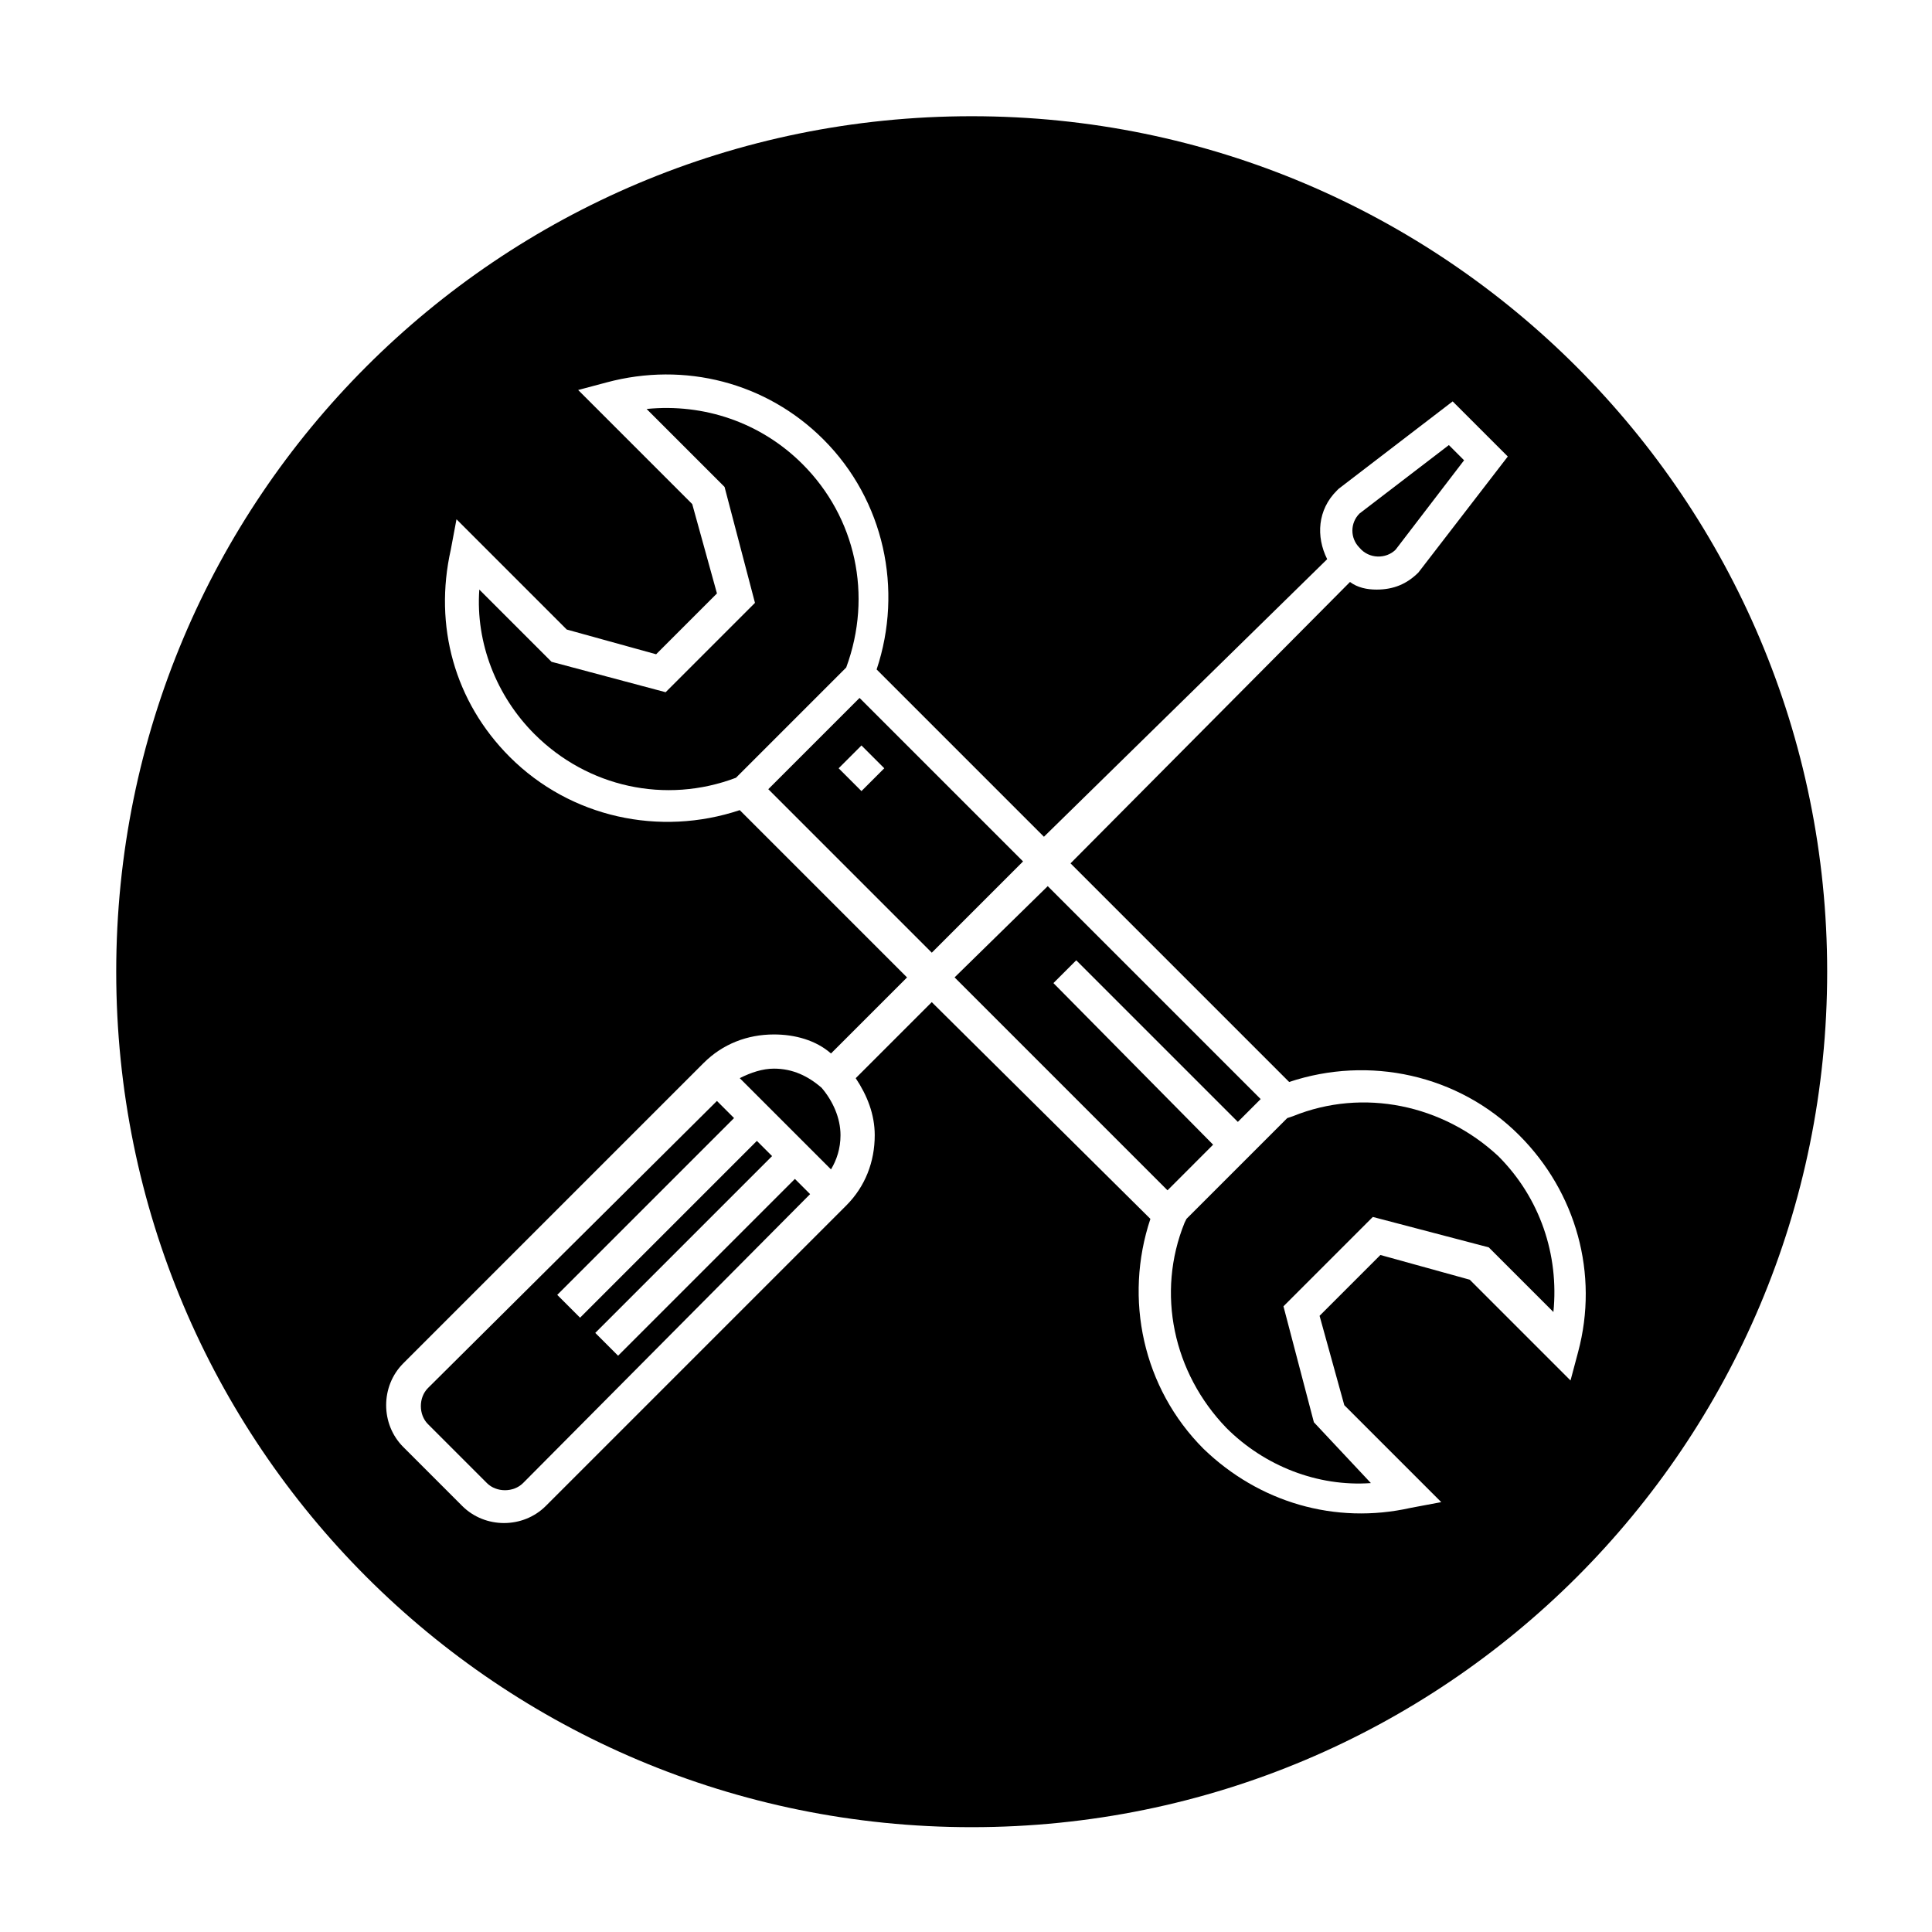 <?xml version="1.0" encoding="UTF-8"?>
<!-- Uploaded to: SVG Repo, www.svgrepo.com, Generator: SVG Repo Mixer Tools -->
<svg fill="#000000" width="800px" height="800px" version="1.1" viewBox="144 144 512 512" xmlns="http://www.w3.org/2000/svg">
 <g>
  <path d="m371.79 328.96-24.184 24.184 43.328 43.328 24.184-24.184zm0.504 24.688-6.047-6.047 6.047-6.047 6.047 6.047z"/>
  <path d="m356.67 266.99c-11.082-11.082-26.199-16.121-41.312-14.609l20.656 20.656 8.062 30.73-23.68 23.68-30.23-8.059-19.145-19.145c-1.008 14.105 4.535 28.215 14.609 38.289 14.105 14.105 34.762 18.641 53.402 11.586l29.223-29.223c7.055-19.145 2.519-39.801-11.586-53.906z"/>
  <path d="m307.8 503.28-6.047-6.047 46.855-46.855-4.031-4.031-46.855 46.855-6.047-6.047 46.855-46.855-4.535-4.535-76.574 76.078c-2.519 2.519-2.519 7.055 0 9.574l15.617 15.617c2.519 2.519 7.055 2.519 9.574 0l76.074-76.578-4.031-4.031z"/>
  <path d="m349.11 427.2c-3.023 0-6.047 1.008-9.07 2.519l24.184 24.184c1.512-2.519 2.519-5.543 2.519-9.07 0-4.535-2.016-9.07-5.039-12.594-3.523-3.023-7.555-5.039-12.594-5.039z"/>
  <path d="m401.51 174.8c-125.45 0-226.71 101.27-226.71 226.71s101.27 226.71 226.71 226.71 226.71-101.27 226.71-226.71c-0.004-124.95-101.27-226.71-226.71-226.71zm160.71 327.48-2.016 7.559-26.703-26.703-23.68-6.551-16.121 16.121 6.551 23.68 25.695 25.695-8.062 1.512c-20.152 4.535-40.305-1.512-54.914-15.617-16.121-16.121-21.16-39.801-14.105-60.961l-57.941-57.438-20.152 20.152c3.023 4.535 5.039 9.574 5.039 15.113 0 7.055-2.519 13.602-7.559 18.641l-79.602 79.605c-3.023 3.023-7.055 4.535-11.082 4.535-4.031 0-8.062-1.512-11.082-4.535l-15.617-15.617c-6.047-6.047-6.047-16.121 0-22.168l79.602-79.602c5.039-5.039 11.586-7.559 18.641-7.559 5.543 0 11.082 1.512 15.113 5.039l20.152-20.152-44.336-44.336c-21.16 7.055-44.84 2.016-60.961-14.105-14.609-14.609-20.152-34.762-15.617-54.914l1.512-8.062 29.223 29.223 23.68 6.551 16.121-16.121-6.551-23.68-30.23-30.23 7.559-2.016c20.656-5.543 42.32 0 57.434 15.113 16.121 16.121 21.16 39.801 14.105 60.961l44.336 44.336 75.066-73.559c-3.023-6.047-2.519-13.098 2.519-18.137l0.504-0.504 30.23-23.176 14.609 14.609-23.68 30.73c-3.023 3.023-6.551 4.535-11.082 4.535-2.519 0-5.039-0.504-7.055-2.016l-74.062 74.566 57.938 57.938c21.16-7.055 44.84-2.016 60.961 14.105 15.117 15.117 21.16 36.781 15.621 57.438z"/>
  <path d="m513.86 289.66 18.137-23.68-4.031-4.031-23.68 18.137c-2.519 2.519-2.519 6.551 0 9.07 2.519 3.023 7.055 3.023 9.574 0.504z"/>
  <path d="m486.65 439.8-1.512 0.504-26.703 26.703-0.504 1.008c-7.559 18.641-3.023 39.801 11.082 54.41 10.078 10.078 24.184 15.617 38.289 14.609l-15.109-16.121-8.062-30.73 23.68-23.68 30.73 8.062 17.129 17.129c1.512-15.113-3.527-30.23-14.609-41.312-14.609-13.605-35.77-18.141-54.41-10.582z"/>
  <path d="m423.17 404.53 6.047-6.043 42.824 42.824 6.047-6.047-56.426-56.426-24.688 24.18 56.426 56.43 12.09-12.094z"/>
 </g>
</svg>